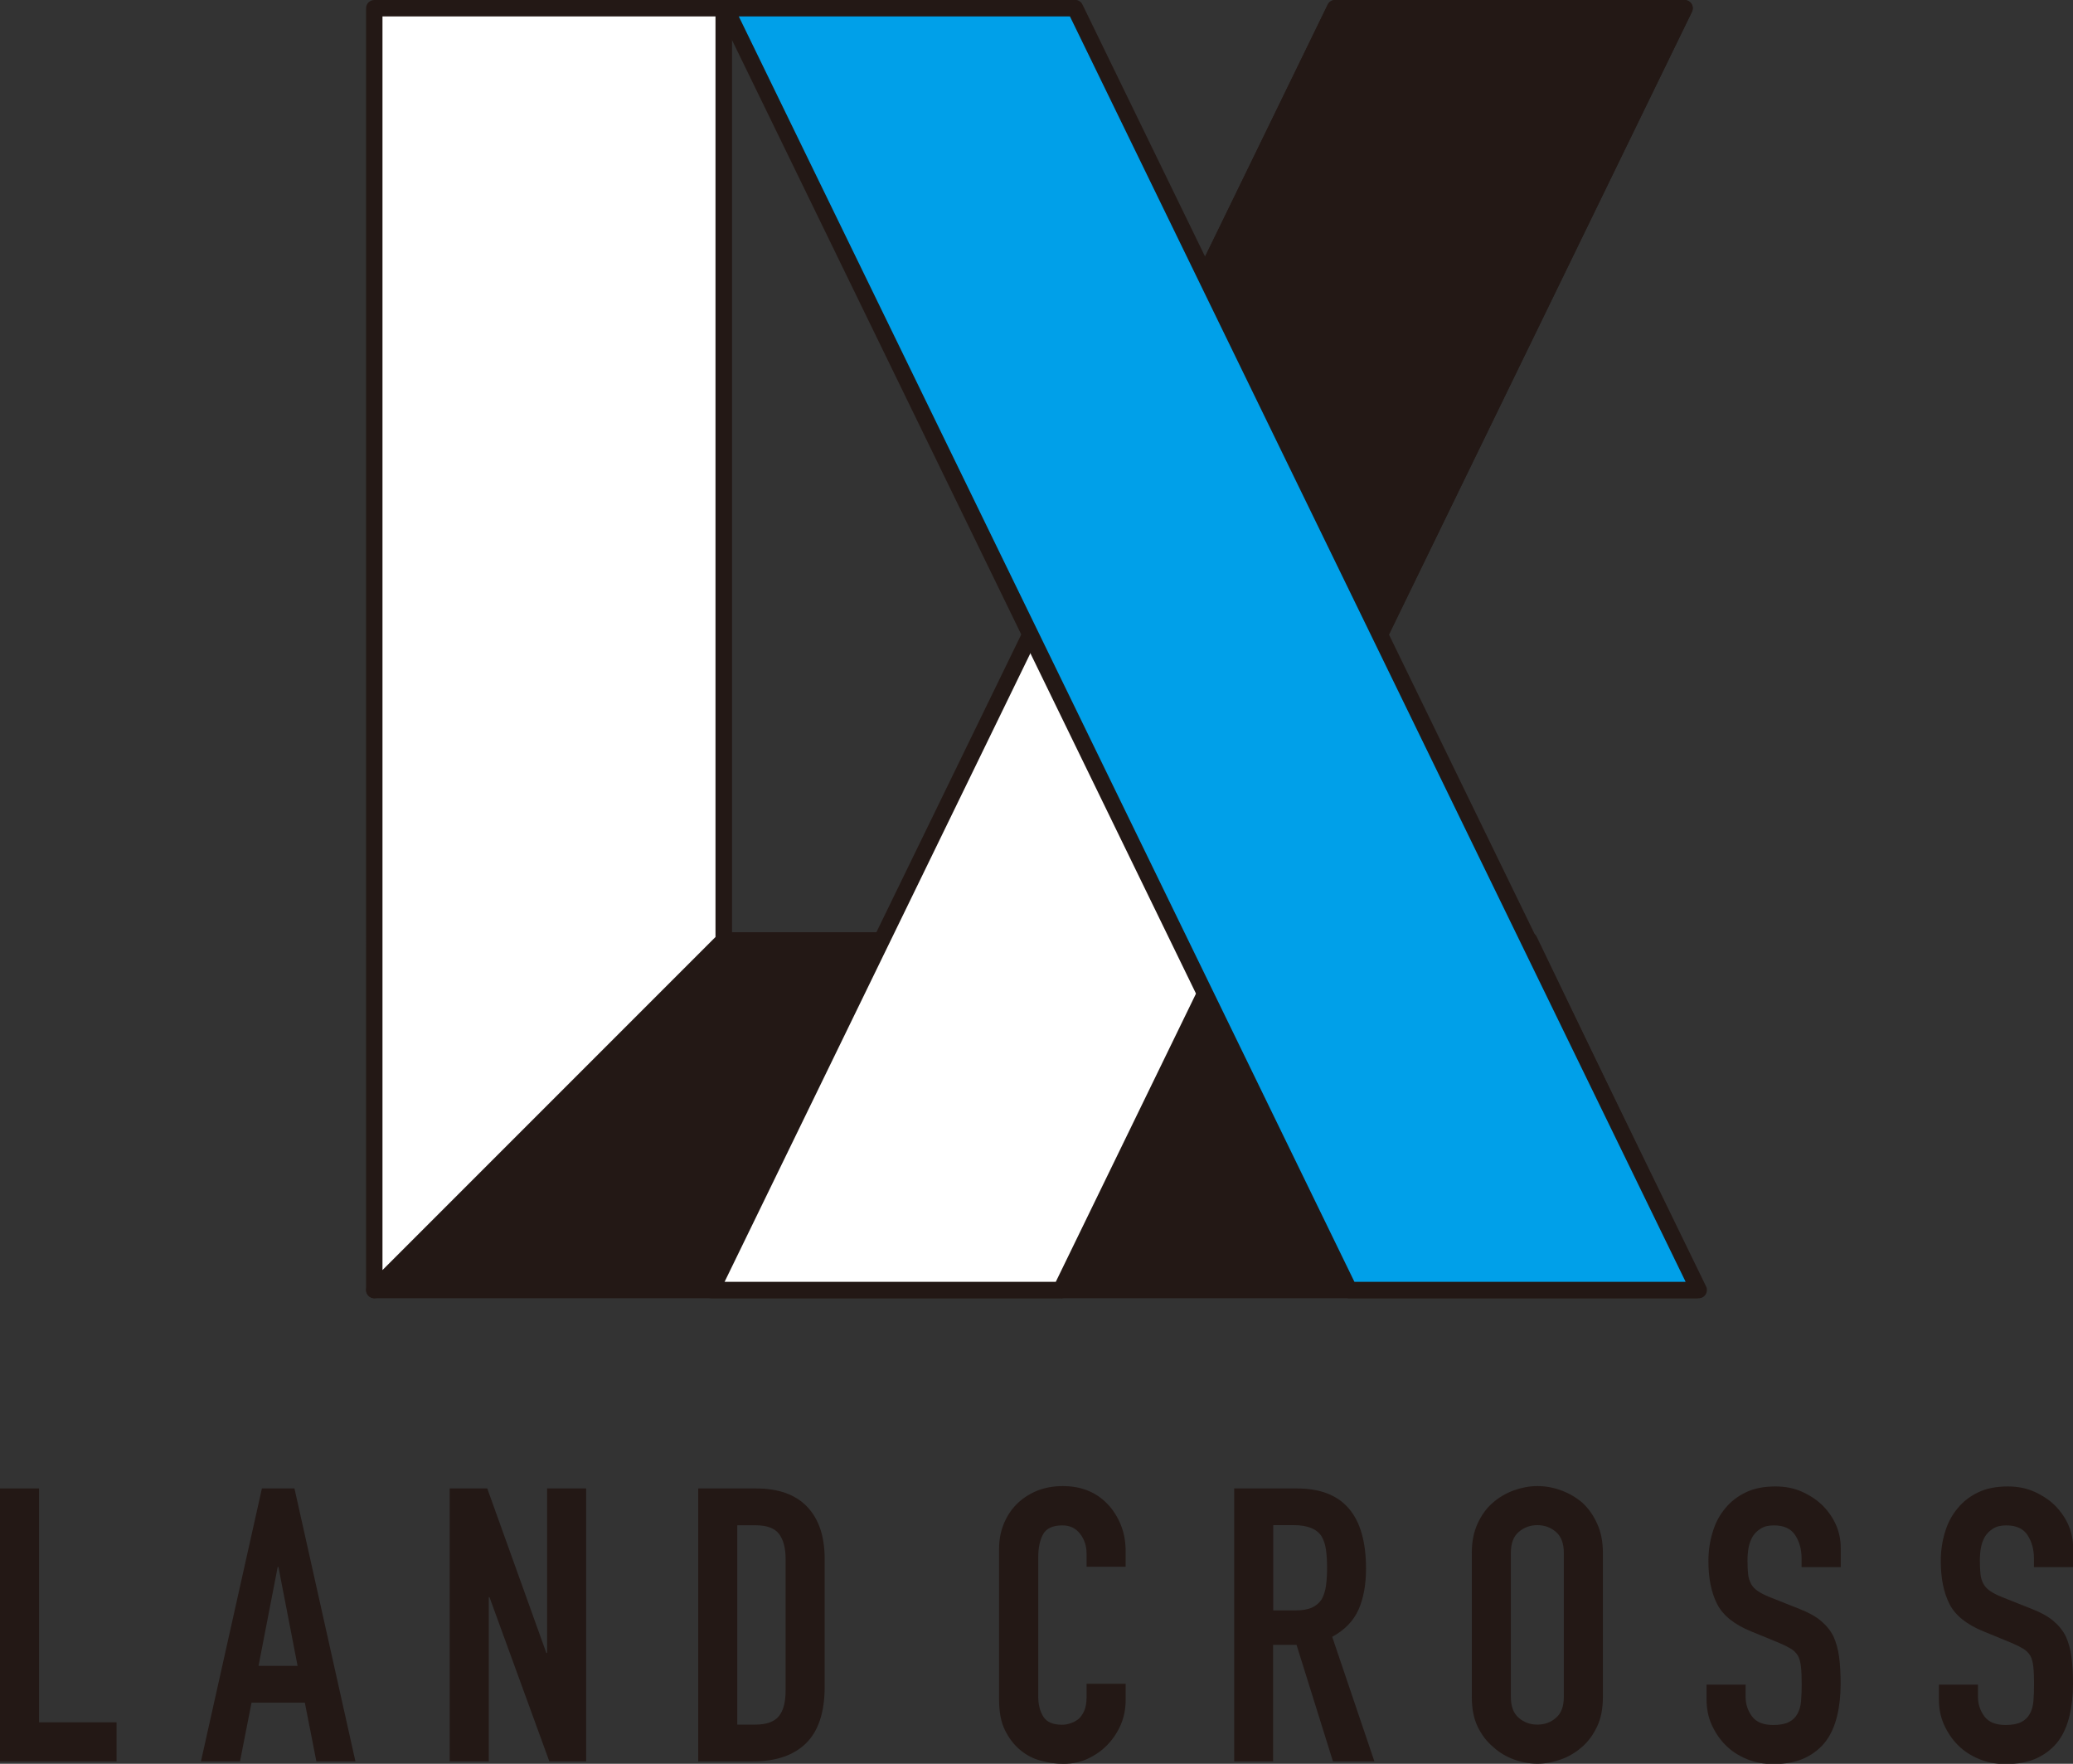 <?xml version="1.0" encoding="UTF-8"?><svg id="_レイヤー_2" xmlns="http://www.w3.org/2000/svg" viewBox="0 0 165.58 140.86"><rect x="0" y="0" width="165.58" height="140.86" fill="#333333" stroke="none"/><defs><style>.cls-1{fill:#fff;}.cls-2{fill:#00a0e9;}.cls-3{fill:#231815;}</style></defs><g id="_4C"><path class="cls-3" d="m0,140.67v-21.8h3.12v18.68h6.19v3.12H0Z"/><path class="cls-3" d="m16.05,140.67l4.87-21.8h2.6l4.87,21.8h-3.12l-.92-4.69h-4.26l-.92,4.69h-3.12Zm7.72-7.63l-1.53-7.9h-.06l-1.53,7.9h3.12Z"/><path class="cls-3" d="m35.92,140.67v-21.8h3l4.72,13.14h.06v-13.14h3.12v21.8h-2.94l-4.78-13.11h-.06v13.11h-3.12Z"/><path class="cls-3" d="m55.77,140.67v-21.8h4.62c1.8,0,3.16.49,4.09,1.47.93.98,1.39,2.37,1.39,4.16v10.2c0,2.04-.5,3.55-1.49,4.52-.99.97-2.41,1.45-4.27,1.45h-4.35Zm3.12-18.86v15.92h1.44c.88,0,1.5-.22,1.87-.66.37-.44.55-1.13.55-2.07v-10.5c0-.86-.17-1.52-.52-1.99-.35-.47-.98-.7-1.9-.7h-1.44Z"/><path class="cls-3" d="m89.91,134.46v1.35c0,.67-.13,1.31-.38,1.91-.26.6-.61,1.14-1.06,1.61-.45.47-.98.84-1.58,1.12-.6.28-1.25.41-1.95.41-.59,0-1.19-.08-1.81-.25-.61-.16-1.16-.45-1.65-.86-.49-.41-.89-.93-1.21-1.58-.32-.64-.47-1.47-.47-2.47v-12c0-.71.12-1.38.37-1.99.25-.61.59-1.14,1.04-1.59s.99-.8,1.61-1.06c.62-.25,1.31-.38,2.07-.38,1.47,0,2.66.48,3.58,1.44.45.47.8,1.03,1.06,1.67.26.64.38,1.34.38,2.1v1.23h-3.12v-1.04c0-.61-.17-1.14-.52-1.59-.35-.45-.82-.67-1.41-.67-.78,0-1.29.24-1.55.72-.26.48-.38,1.09-.38,1.82v11.15c0,.63.14,1.16.41,1.59s.77.64,1.49.64c.2,0,.42-.03.66-.11.23-.07.45-.19.66-.35.18-.16.34-.39.46-.67.12-.29.18-.64.18-1.07v-1.07h3.12Z"/><path class="cls-3" d="m98.58,140.67v-21.8h5.02c3.68,0,5.51,2.13,5.51,6.4,0,1.29-.2,2.38-.6,3.28-.4.9-1.1,1.62-2.1,2.17l3.37,9.95h-3.31l-2.91-9.31h-1.87v9.31h-3.12Zm3.12-18.86v6.8h1.78c.55,0,.99-.08,1.32-.23.33-.15.58-.37.77-.66.16-.29.28-.64.34-1.06.06-.42.09-.9.09-1.45s-.03-1.04-.09-1.46c-.06-.42-.18-.78-.37-1.09-.39-.57-1.12-.86-2.21-.86h-1.62Z"/><path class="cls-3" d="m117.56,124.01c0-.88.15-1.65.46-2.33.31-.67.71-1.24,1.23-1.68.49-.43,1.05-.75,1.67-.98.62-.22,1.25-.34,1.88-.34s1.26.11,1.88.34c.62.22,1.19.55,1.7.98.49.45.89,1.01,1.19,1.68.31.67.46,1.45.46,2.33v11.51c0,.92-.15,1.71-.46,2.36s-.7,1.19-1.19,1.62c-.51.45-1.08.79-1.7,1.01-.62.22-1.25.34-1.88.34s-1.26-.11-1.88-.34c-.62-.22-1.18-.56-1.67-1.01-.51-.43-.92-.97-1.23-1.62-.31-.65-.46-1.44-.46-2.36v-11.51Zm3.12,11.51c0,.76.21,1.31.63,1.67.42.36.91.54,1.49.54s1.07-.18,1.48-.54c.42-.36.63-.91.63-1.67v-11.51c0-.75-.21-1.31-.63-1.67-.42-.36-.91-.54-1.48-.54s-1.07.18-1.49.54c-.42.36-.63.91-.63,1.67v11.51Z"/><path class="cls-3" d="m147.02,125.15h-3.12v-.7c0-.71-.17-1.33-.51-1.85-.34-.52-.9-.78-1.7-.78-.43,0-.78.08-1.04.25-.27.16-.48.37-.64.61-.16.27-.28.57-.34.9s-.09.69-.09,1.06c0,.43.02.79.05,1.07.03.29.11.54.23.77s.3.42.54.58c.23.16.56.33.96.49l2.39.95c.69.27,1.26.58,1.68.93.43.36.77.77,1.01,1.24.22.49.38,1.05.46,1.67.08.62.12,1.33.12,2.13,0,.92-.09,1.77-.28,2.56s-.48,1.45-.89,2.01c-.43.57-.99,1.02-1.68,1.35-.69.33-1.54.49-2.54.49-.76,0-1.46-.13-2.11-.4-.65-.27-1.21-.63-1.68-1.1-.47-.47-.84-1.02-1.12-1.64-.28-.62-.41-1.3-.41-2.04v-1.16h3.12v.98c0,.57.17,1.09.51,1.55.34.46.9.69,1.7.69.53,0,.94-.08,1.24-.23.3-.15.53-.37.69-.66.16-.29.26-.63.29-1.03.03-.4.05-.84.05-1.33,0-.57-.02-1.04-.06-1.41-.04-.37-.12-.66-.25-.89-.14-.22-.33-.41-.57-.55-.23-.14-.55-.3-.93-.46l-2.24-.92c-1.35-.55-2.25-1.28-2.71-2.19-.46-.91-.69-2.05-.69-3.41,0-.82.11-1.59.34-2.33.22-.74.56-1.37,1.01-1.9.43-.53.97-.95,1.64-1.27.66-.32,1.45-.47,2.37-.47.78,0,1.49.14,2.13.43.64.29,1.2.66,1.67,1.13.94.98,1.41,2.1,1.41,3.37v1.53Z"/><path class="cls-3" d="m165.58,125.15h-3.12v-.7c0-.71-.17-1.33-.51-1.85-.34-.52-.9-.78-1.7-.78-.43,0-.78.08-1.04.25-.27.16-.48.37-.64.61-.16.27-.28.57-.34.9s-.09.69-.09,1.06c0,.43.02.79.05,1.07.03.29.11.54.23.77.12.22.3.42.54.58.23.16.56.33.96.49l2.39.95c.69.27,1.26.58,1.68.93.43.36.77.77,1.01,1.24.22.49.38,1.05.46,1.67.08.62.12,1.33.12,2.13,0,.92-.09,1.77-.28,2.56s-.48,1.45-.89,2.01c-.43.57-.99,1.02-1.68,1.35-.69.33-1.54.49-2.54.49-.76,0-1.46-.13-2.11-.4-.65-.27-1.21-.63-1.68-1.1-.47-.47-.84-1.02-1.12-1.64-.28-.62-.41-1.3-.41-2.04v-1.16h3.12v.98c0,.57.17,1.09.51,1.55.34.46.9.69,1.7.69.53,0,.94-.08,1.24-.23.3-.15.53-.37.69-.66.16-.29.26-.63.29-1.03.03-.4.05-.84.05-1.33,0-.57-.02-1.04-.06-1.41-.04-.37-.12-.66-.25-.89-.14-.22-.33-.41-.57-.55-.23-.14-.55-.3-.93-.46l-2.24-.92c-1.35-.55-2.25-1.28-2.71-2.19-.46-.91-.69-2.05-.69-3.41,0-.82.11-1.59.34-2.33.22-.74.56-1.37,1.01-1.9.43-.53.97-.95,1.64-1.27.66-.32,1.45-.47,2.37-.47.78,0,1.49.14,2.13.43.64.29,1.2.66,1.67,1.13.94.98,1.41,2.1,1.41,3.37v1.53Z"/><polygon class="cls-3" points="57.81 75.11 29.9 103.03 135.59 103.03 122.17 75.11 57.81 75.11"/><path class="cls-3" d="m135.59,103.68H29.9c-.27,0-.5-.16-.61-.41-.1-.25-.05-.53.14-.72l27.91-27.91c.12-.12.29-.19.46-.19h64.36c.25,0,.48.14.59.37l13.42,27.91c.1.2.08.44-.04.63s-.33.31-.56.31Zm-104.11-1.31h103.06l-12.79-26.6h-63.68l-26.6,26.6Z"/><polygon class="cls-1" points="56.83 103.03 84.74 103.03 134.55 .66 106.64 .66 56.83 103.03"/><path class="cls-3" d="m84.74,103.68h-27.91c-.23,0-.44-.12-.56-.31s-.13-.43-.03-.64L106.05.37c.11-.23.34-.37.59-.37h27.91c.23,0,.44.12.56.31s.13.43.03.64l-49.81,102.37c-.11.23-.34.37-.59.37Zm-26.86-1.31h26.45L133.5,1.31h-26.45l-49.17,101.05Z"/><polygon class="cls-3" points="110.18 50.75 134.55 .66 106.64 .66 96.13 22.25 110.18 50.75"/><path class="cls-3" d="m110.18,51.41c-.25,0-.48-.14-.59-.37l-14.05-28.5c-.09-.18-.09-.4,0-.58L106.05.37c.11-.23.34-.37.59-.37h27.91c.23,0,.44.12.56.31s.13.43.03.64l-24.38,50.09c-.11.23-.34.37-.59.37h0Zm-13.31-29.16l13.31,27.01L133.5,1.31h-26.45l-10.19,20.94Z"/><polygon class="cls-1" points="57.81 75.11 29.9 103.03 29.9 .66 57.81 .66 57.81 75.11"/><path class="cls-3" d="m29.9,103.68c-.08,0-.17-.02-.25-.05-.25-.1-.41-.34-.41-.61V.66c0-.36.29-.66.66-.66h27.91c.36,0,.66.29.66.66v74.46c0,.17-.07.34-.19.46l-27.91,27.91c-.13.13-.29.19-.46.19ZM30.55,1.31v100.12l26.6-26.6V1.31h-26.6Zm27.25,73.8h.01-.01Z"/><polygon class="cls-2" points="135.69 103.03 107.78 103.03 57.96 .66 85.88 .66 135.69 103.03"/><path class="cls-3" d="m135.69,103.68h-27.91c-.25,0-.48-.14-.59-.37L57.37.94c-.1-.2-.09-.44.03-.64s.33-.31.56-.31h27.91c.25,0,.48.14.59.37l49.81,102.37c.1.2.09.44-.03.64s-.33.31-.56.31Zm-27.5-1.31h26.45L85.46,1.31h-26.45l49.17,101.05Z"/></g></svg>
